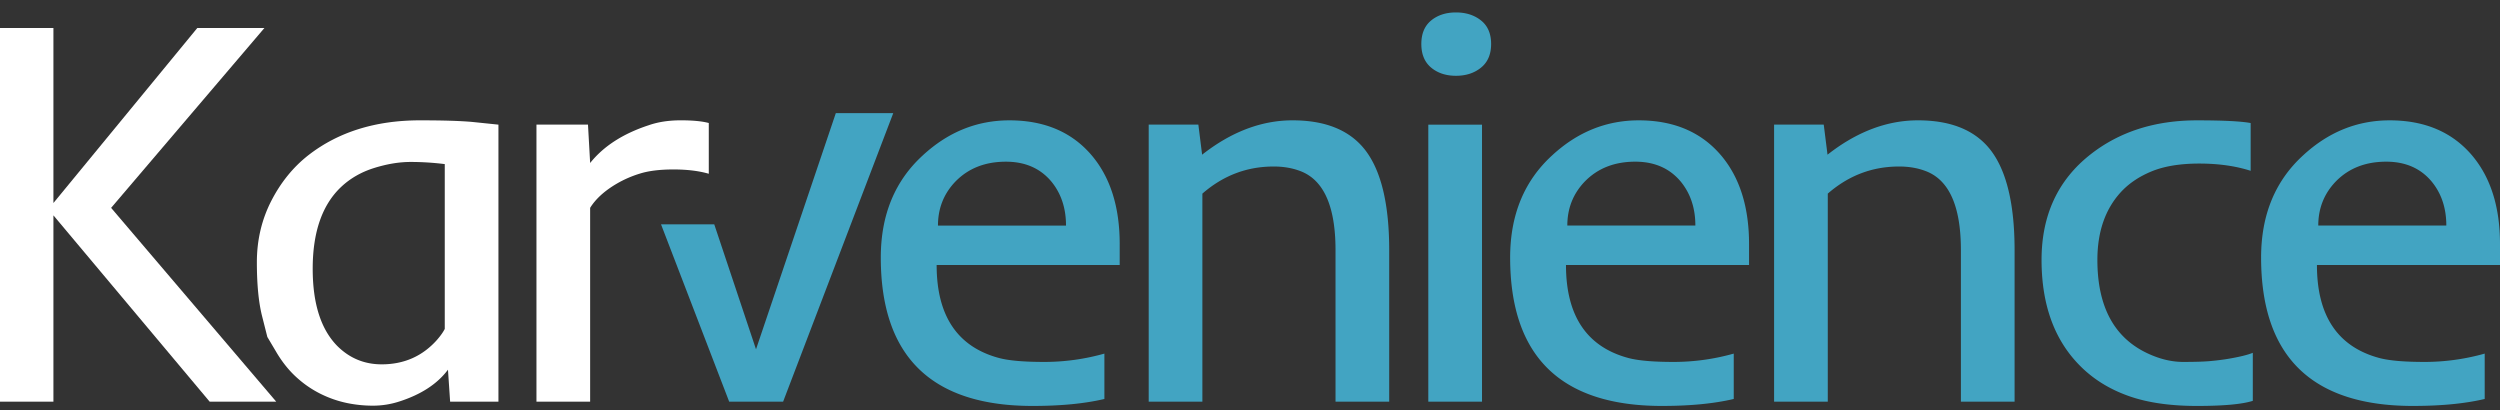 <svg width="201" height="33" viewBox="0 0 201 33" fill="none" xmlns="http://www.w3.org/2000/svg"><rect x="0" y="0" width="201" height="33" fill="#333333" stroke="none"/><path d="M0 2.252h4.295v14.07l11.567-14.07h5.396L8.934 16.712l13.273 15.58h-5.352L4.295 17.315v14.977H0V2.252z" fill="#fff"/><path d="M22.217 28.31l-.723-1.219-.42-1.662c-.281-1.107-.422-2.553-.422-4.337 0-1.784.385-3.428 1.155-4.932.77-1.503 1.773-2.737 3.01-3.7 2.403-1.857 5.388-2.785 8.956-2.785 1.856 0 3.26.044 4.208.13l2.093.216v22.271H36.19l-.173-2.568c-.863 1.152-2.18 2.007-3.95 2.568a6.809 6.809 0 0 1-2.082.324 10.29 10.29 0 0 1-2.104-.216 8.852 8.852 0 0 1-2.061-.712 8.43 8.43 0 0 1-1.953-1.327c-.618-.553-1.168-1.237-1.65-2.05zm13.542-15.117a22.219 22.219 0 0 0-2.752-.172c-.914 0-1.888.162-2.924.485-1.036.324-1.92.831-2.654 1.522-1.526 1.439-2.288 3.632-2.288 6.582 0 2.791.655 4.855 1.964 6.194.993.993 2.187 1.489 3.582 1.489 1.799 0 3.28-.655 4.446-1.964.288-.331.497-.626.626-.885v-13.25z" fill="#fff"/><path d="M83.031 32.638c-8.143 0-12.215-3.978-12.215-11.934 0-3.424 1.13-6.165 3.389-8.223 2.029-1.87 4.344-2.805 6.949-2.805 2.834 0 5.05.95 6.647 2.848 1.482 1.77 2.223 4.137 2.223 7.1v1.684H75.306c0 4.072 1.662 6.56 4.985 7.467.79.216 2.01.324 3.658.324 1.647 0 3.262-.223 4.845-.67v3.648c-1.583.374-3.504.56-5.763.56zm2.676-14.503c0-1.381-.381-2.546-1.143-3.496C83.67 13.546 82.44 13 80.873 13c-1.655 0-3 .525-4.036 1.575-.95.98-1.424 2.166-1.424 3.561h10.294zM102.391 13.388c-2.144 0-4.05.726-5.72 2.18v16.725h-4.316V10.02h3.993l.302 2.417c2.345-1.841 4.77-2.762 7.273-2.762 2.647 0 4.59.791 5.827 2.374 1.295 1.669 1.942 4.359 1.942 8.071v12.172h-4.316V20.12c0-3.568-.964-5.697-2.892-6.388-.619-.23-1.316-.345-2.093-.345zM119.886 3.536c0 .827-.269 1.46-.809 1.899-.539.439-1.212.658-2.018.658-.805 0-1.471-.22-1.996-.658-.525-.439-.788-1.072-.788-1.9 0-.827.263-1.456.788-1.888.525-.431 1.19-.647 1.996-.647s1.479.216 2.018.647c.54.432.809 1.062.809 1.889zm-5.05 6.485h4.317v22.272h-4.317V10.02zM133.631 32.638c-8.143 0-12.215-3.978-12.215-11.934 0-3.424 1.129-6.165 3.389-8.223 2.028-1.87 4.344-2.805 6.949-2.805 2.834 0 5.049.95 6.647 2.848 1.481 1.77 2.223 4.137 2.223 7.1v1.684h-14.719c0 4.072 1.662 6.56 4.985 7.467.791.216 2.011.324 3.658.324a17.77 17.77 0 0 0 4.845-.67v3.648c-1.583.374-3.503.56-5.762.56zm2.676-14.503c0-1.381-.381-2.546-1.144-3.496-.892-1.093-2.122-1.64-3.69-1.64-1.655 0-3 .525-4.036 1.575-.95.98-1.424 2.166-1.424 3.561h10.294zM152.672 13.388c-2.144 0-4.05.726-5.719 2.18v16.725h-4.316V10.02h3.992l.303 2.417c2.345-1.841 4.769-2.762 7.273-2.762 2.646 0 4.589.791 5.826 2.374 1.295 1.669 1.942 4.359 1.942 8.071v12.172h-4.316V20.12c0-3.568-.964-5.697-2.892-6.388-.619-.23-1.316-.345-2.093-.345zM181.125 32.228c-.863.273-2.36.41-4.489.41s-3.938-.259-5.428-.777c-1.489-.518-2.759-1.28-3.808-2.288-2.173-2.086-3.259-4.977-3.259-8.675 0-3.583 1.301-6.402 3.906-8.46 2.331-1.841 5.194-2.762 8.589-2.762 2.101 0 3.54.072 4.317.216v3.841c-1.209-.389-2.586-.583-4.133-.583-1.547 0-2.831.213-3.852.637-1.022.424-1.856.996-2.503 1.716-1.224 1.367-1.835 3.165-1.835 5.395 0 3.77 1.36 6.28 4.079 7.532.964.446 1.906.669 2.827.669s1.63-.022 2.126-.065c.497-.043.968-.1 1.414-.173.949-.158 1.632-.323 2.05-.496v3.863h-.001zM194.008 32.638c-8.143 0-12.215-3.978-12.215-11.934 0-3.424 1.129-6.165 3.388-8.223 2.029-1.87 4.345-2.805 6.949-2.805 2.835 0 5.05.95 6.648 2.848 1.481 1.77 2.222 4.137 2.222 7.1v1.684h-14.718c0 4.072 1.662 6.56 4.985 7.467.791.216 2.011.324 3.658.324a17.77 17.77 0 0 0 4.845-.67v3.648c-1.583.374-3.503.56-5.762.56zm2.676-14.503c0-1.381-.381-2.546-1.144-3.496-.892-1.093-2.122-1.64-3.69-1.64-1.655 0-3 .525-4.036 1.575-.95.98-1.425 2.166-1.425 3.561h10.295z" fill="#42A4C2"/><path d="M56.986 13.97c-.791-.23-1.737-.346-2.838-.346-1.1 0-2.003.112-2.708.335a8.875 8.875 0 0 0-1.856.81c-.979.575-1.691 1.223-2.137 1.942v15.582h-4.316V10.02h4.143l.173 3.086c1.08-1.353 2.655-2.367 4.726-3.043.748-.26 1.605-.389 2.569-.389.963 0 1.712.073 2.244.216v4.079z" fill="#fff"/><path d="M67.2 9.096l-6.417 18.988-3.358-10.05h-4.28l5.48 14.258h4.338l8.855-23.196H67.2z" fill="#42A4C2"/></svg>